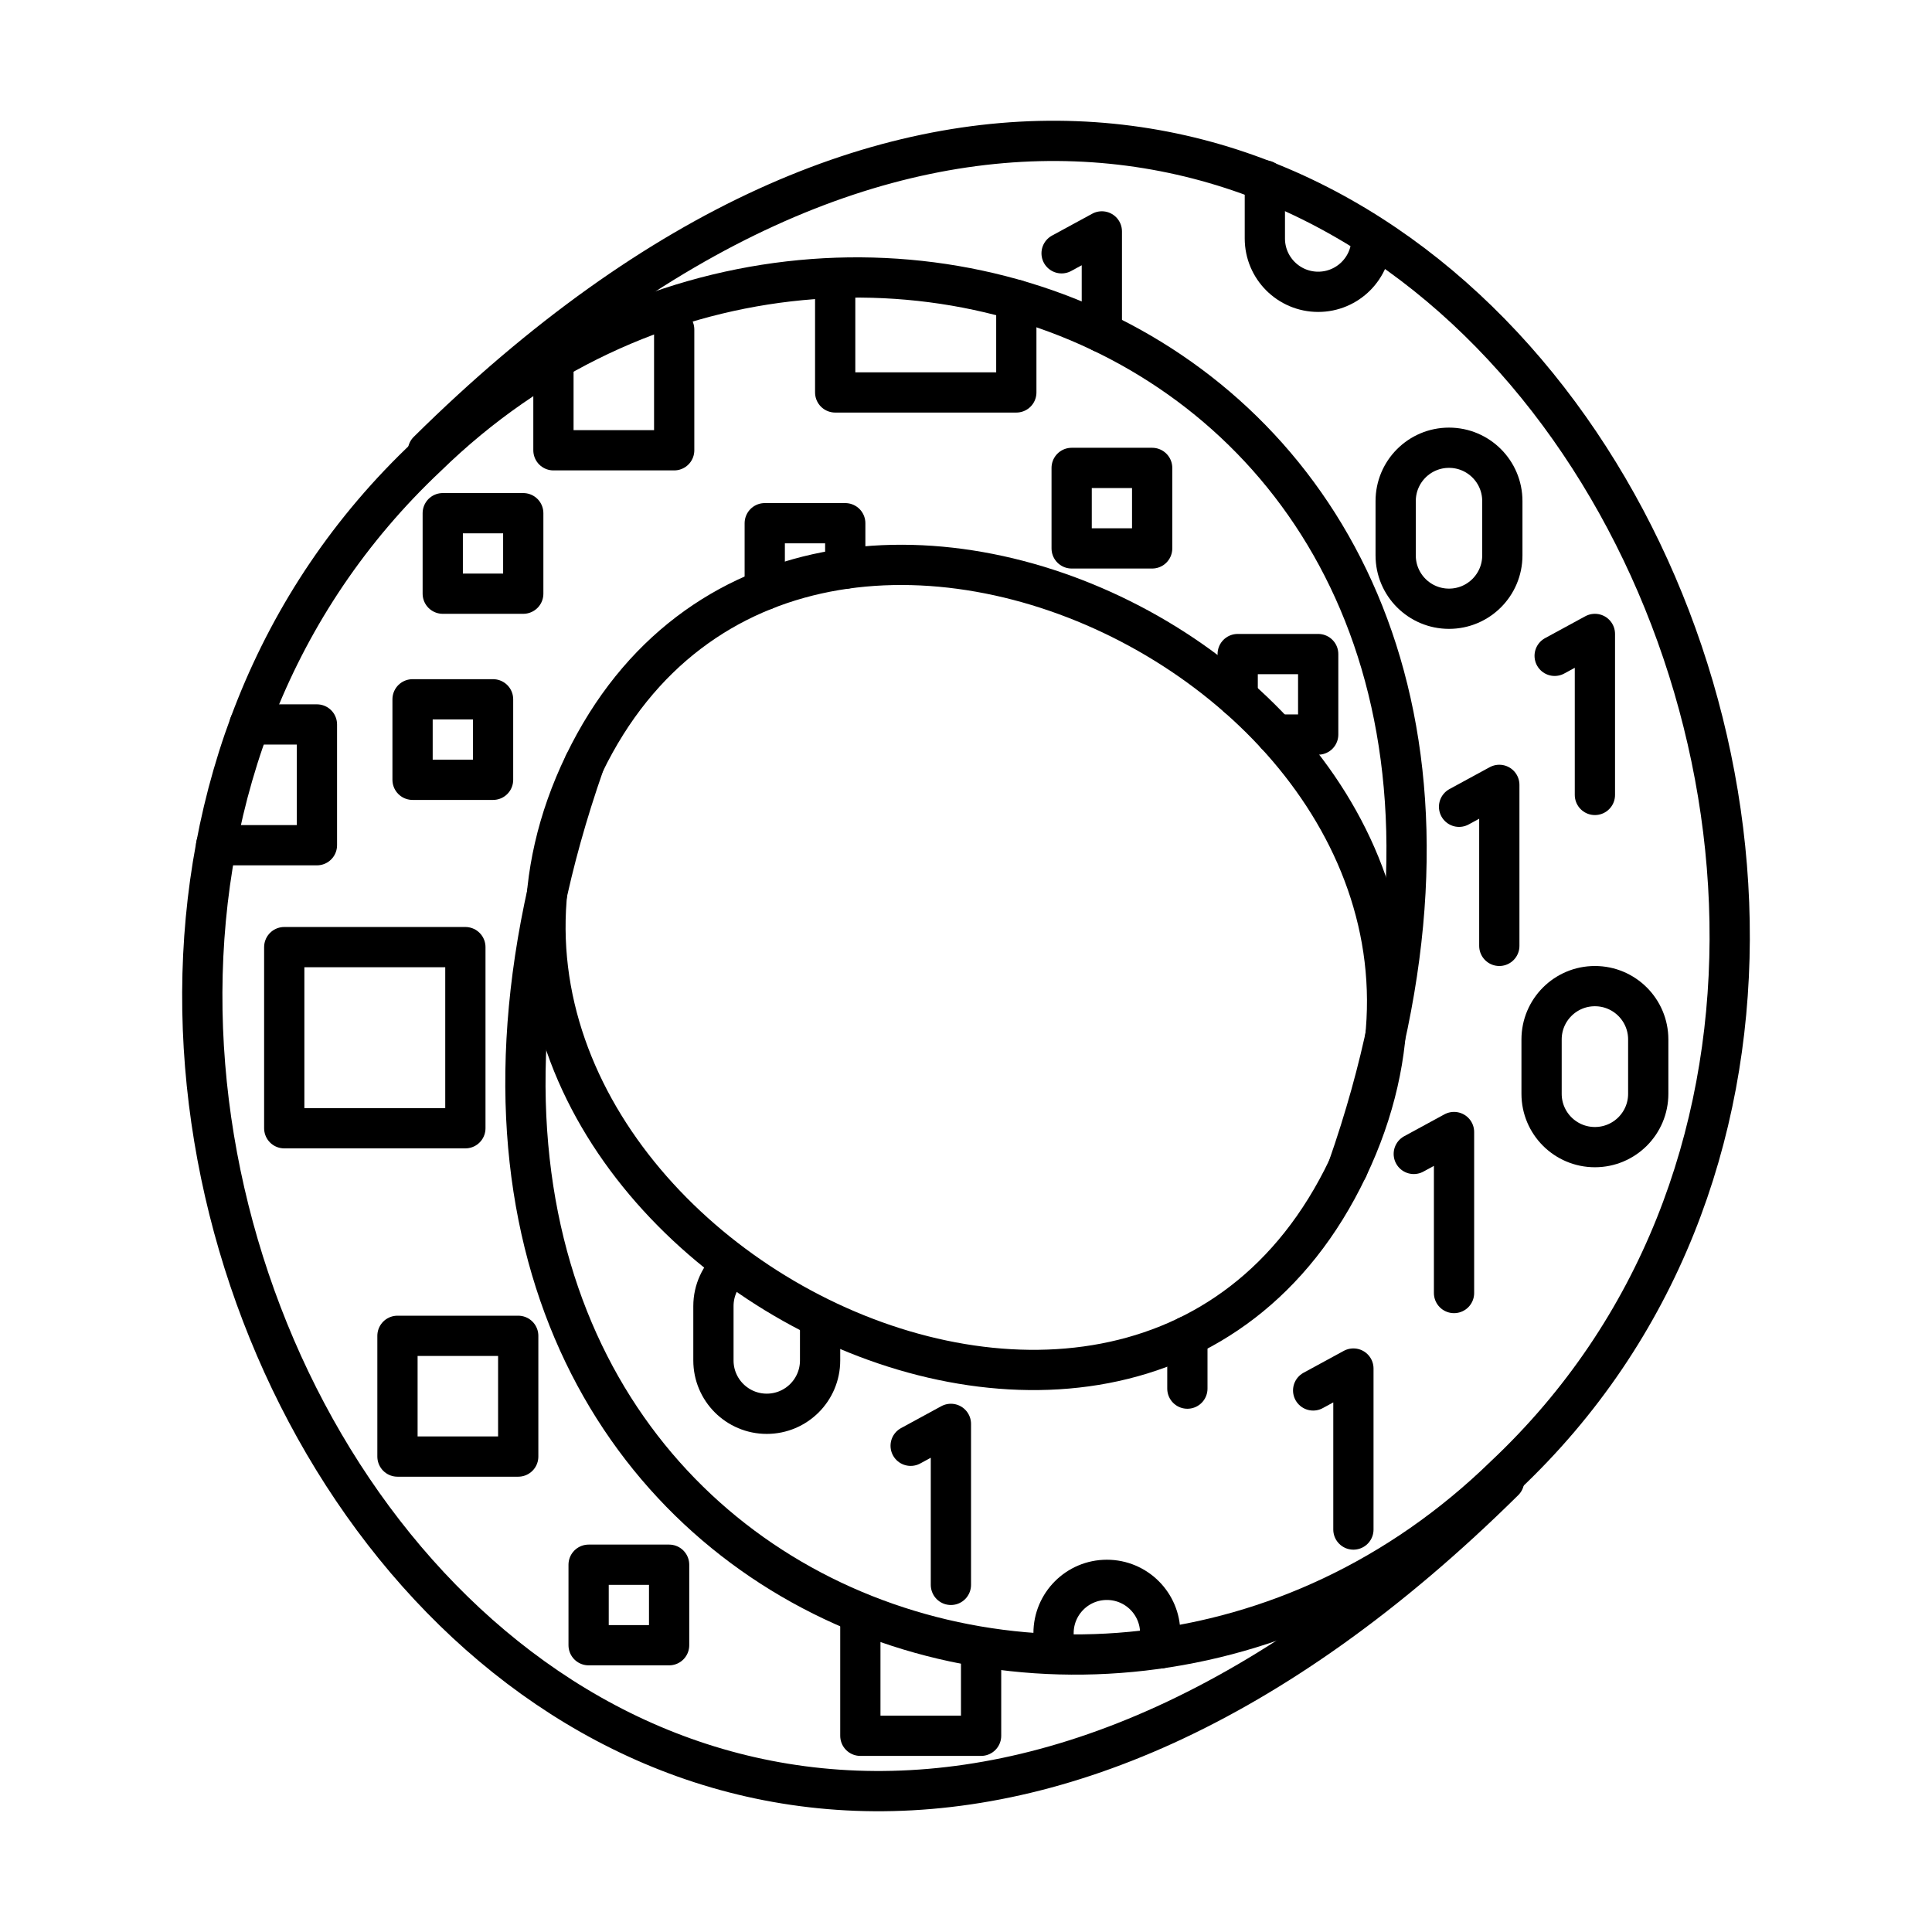 <?xml version="1.0" encoding="UTF-8"?>

<!-- Скачано с сайта svg4.ru / Downloaded from svg4.ru -->
<svg width="800px" height="800px" viewBox="0 0 48 48" id="b" xmlns="http://www.w3.org/2000/svg">

<defs>

<style>.c{fill:none;stroke:#000000;stroke-linecap:round;stroke-linejoin:round;}</style>

</defs>

<g>

<path class="c" d="m10.631,11.209c23.091-22.832,42.215,10.92,26.753,25.459-10.519,10.25-29.778,2.086-22.869-17.691"/>

<path class="c" d="m37.369,36.791C14.277,59.623-4.846,25.87,10.616,11.332c10.519-10.25,29.778-2.086,22.869,17.691"/>

<path class="c" d="m14.514,18.976c5.407-11.191,24.444-1.437,18.97,10.047-5.473,11.485-24.378,1.144-18.97-10.047Z"/>

</g>

<g>

<path class="c" d="m26.175,41.079v-.503c0-.732.593-1.325,1.325-1.325h0c.732,0,1.325.593,1.325,1.325v.378"/>

<path class="c" d="m36,15.124h0c-.732,0-1.325-.593-1.325-1.325v-1.35c0-.732.593-1.325,1.325-1.325h0c.732,0,1.325.593,1.325,1.325v1.35c0,.732-.593,1.325-1.325,1.325Z"/>

<path class="c" d="m34.075,5.925c0,.732-.593,1.325-1.325,1.325h0s0,0,0,0c-.732,0-1.325-.593-1.325-1.325v-1.35c0-.031.001-.062.003-.092"/>

<path class="c" d="m39.625,28.5h0c-.732,0-1.325-.593-1.325-1.325v-1.35c0-.732.593-1.325,1.325-1.325h0c.732,0,1.325.593,1.325,1.325v1.35c0,.732-.593,1.325-1.325,1.325Z"/>

<g>

<path class="c" d="m22.625,35.92l1-.544v4"/>

<path class="c" d="m36.25,20.044l1-.544v4"/>

<path class="c" d="m35.125,28.669l1-.544v4"/>

<path class="c" d="m32.625,34.545l1-.544v4"/>

<path class="c" d="m38.625,16.294l1-.544v4"/>

<path class="c" d="m29.5,34.5v-1.301"/>

<path class="c" d="m27.375,8.258v-2.509l-1,.544"/>

</g>

<path class="c" d="m20.375,32.758v1.042c0,.732-.593,1.325-1.325,1.325h0c-.732,0-1.325-.593-1.325-1.325v-1.35c0-.394.172-.748.445-.991"/>

<path class="c" d="m16.75,8.187v3h-3v-2.243"/>

<path class="c" d="m9.875,33.188h3v3h-3v-3Z"/>

<path class="c" d="m24.375,40.969v2.156h-3v-3"/>

<path class="c" d="m26.625,11.625h2v2h-2v-2Z"/>

<path class="c" d="m19,14.656v-1.657h2v1.131"/>

<path class="c" d="m11,12.75h2v2h-2v-2Z"/>

<path class="c" d="m10.25,17.374h2v2h-2v-2Z"/>

<path class="c" d="m30.75,17.321v-1.071s2,0,2,0v2h-1.048"/>

<path class="c" d="m14.624,38.875h2v2h-2v-2Z"/>

<path class="c" d="m7.062,23.531h4.5v4.5h-4.5v-4.5Z"/>

<path class="c" d="m25.25,7.45v2.3h-4.5v-2.625"/>

<path class="c" d="m6.2,17.999h1.674v3h-2.503"/>

</g>

</svg>